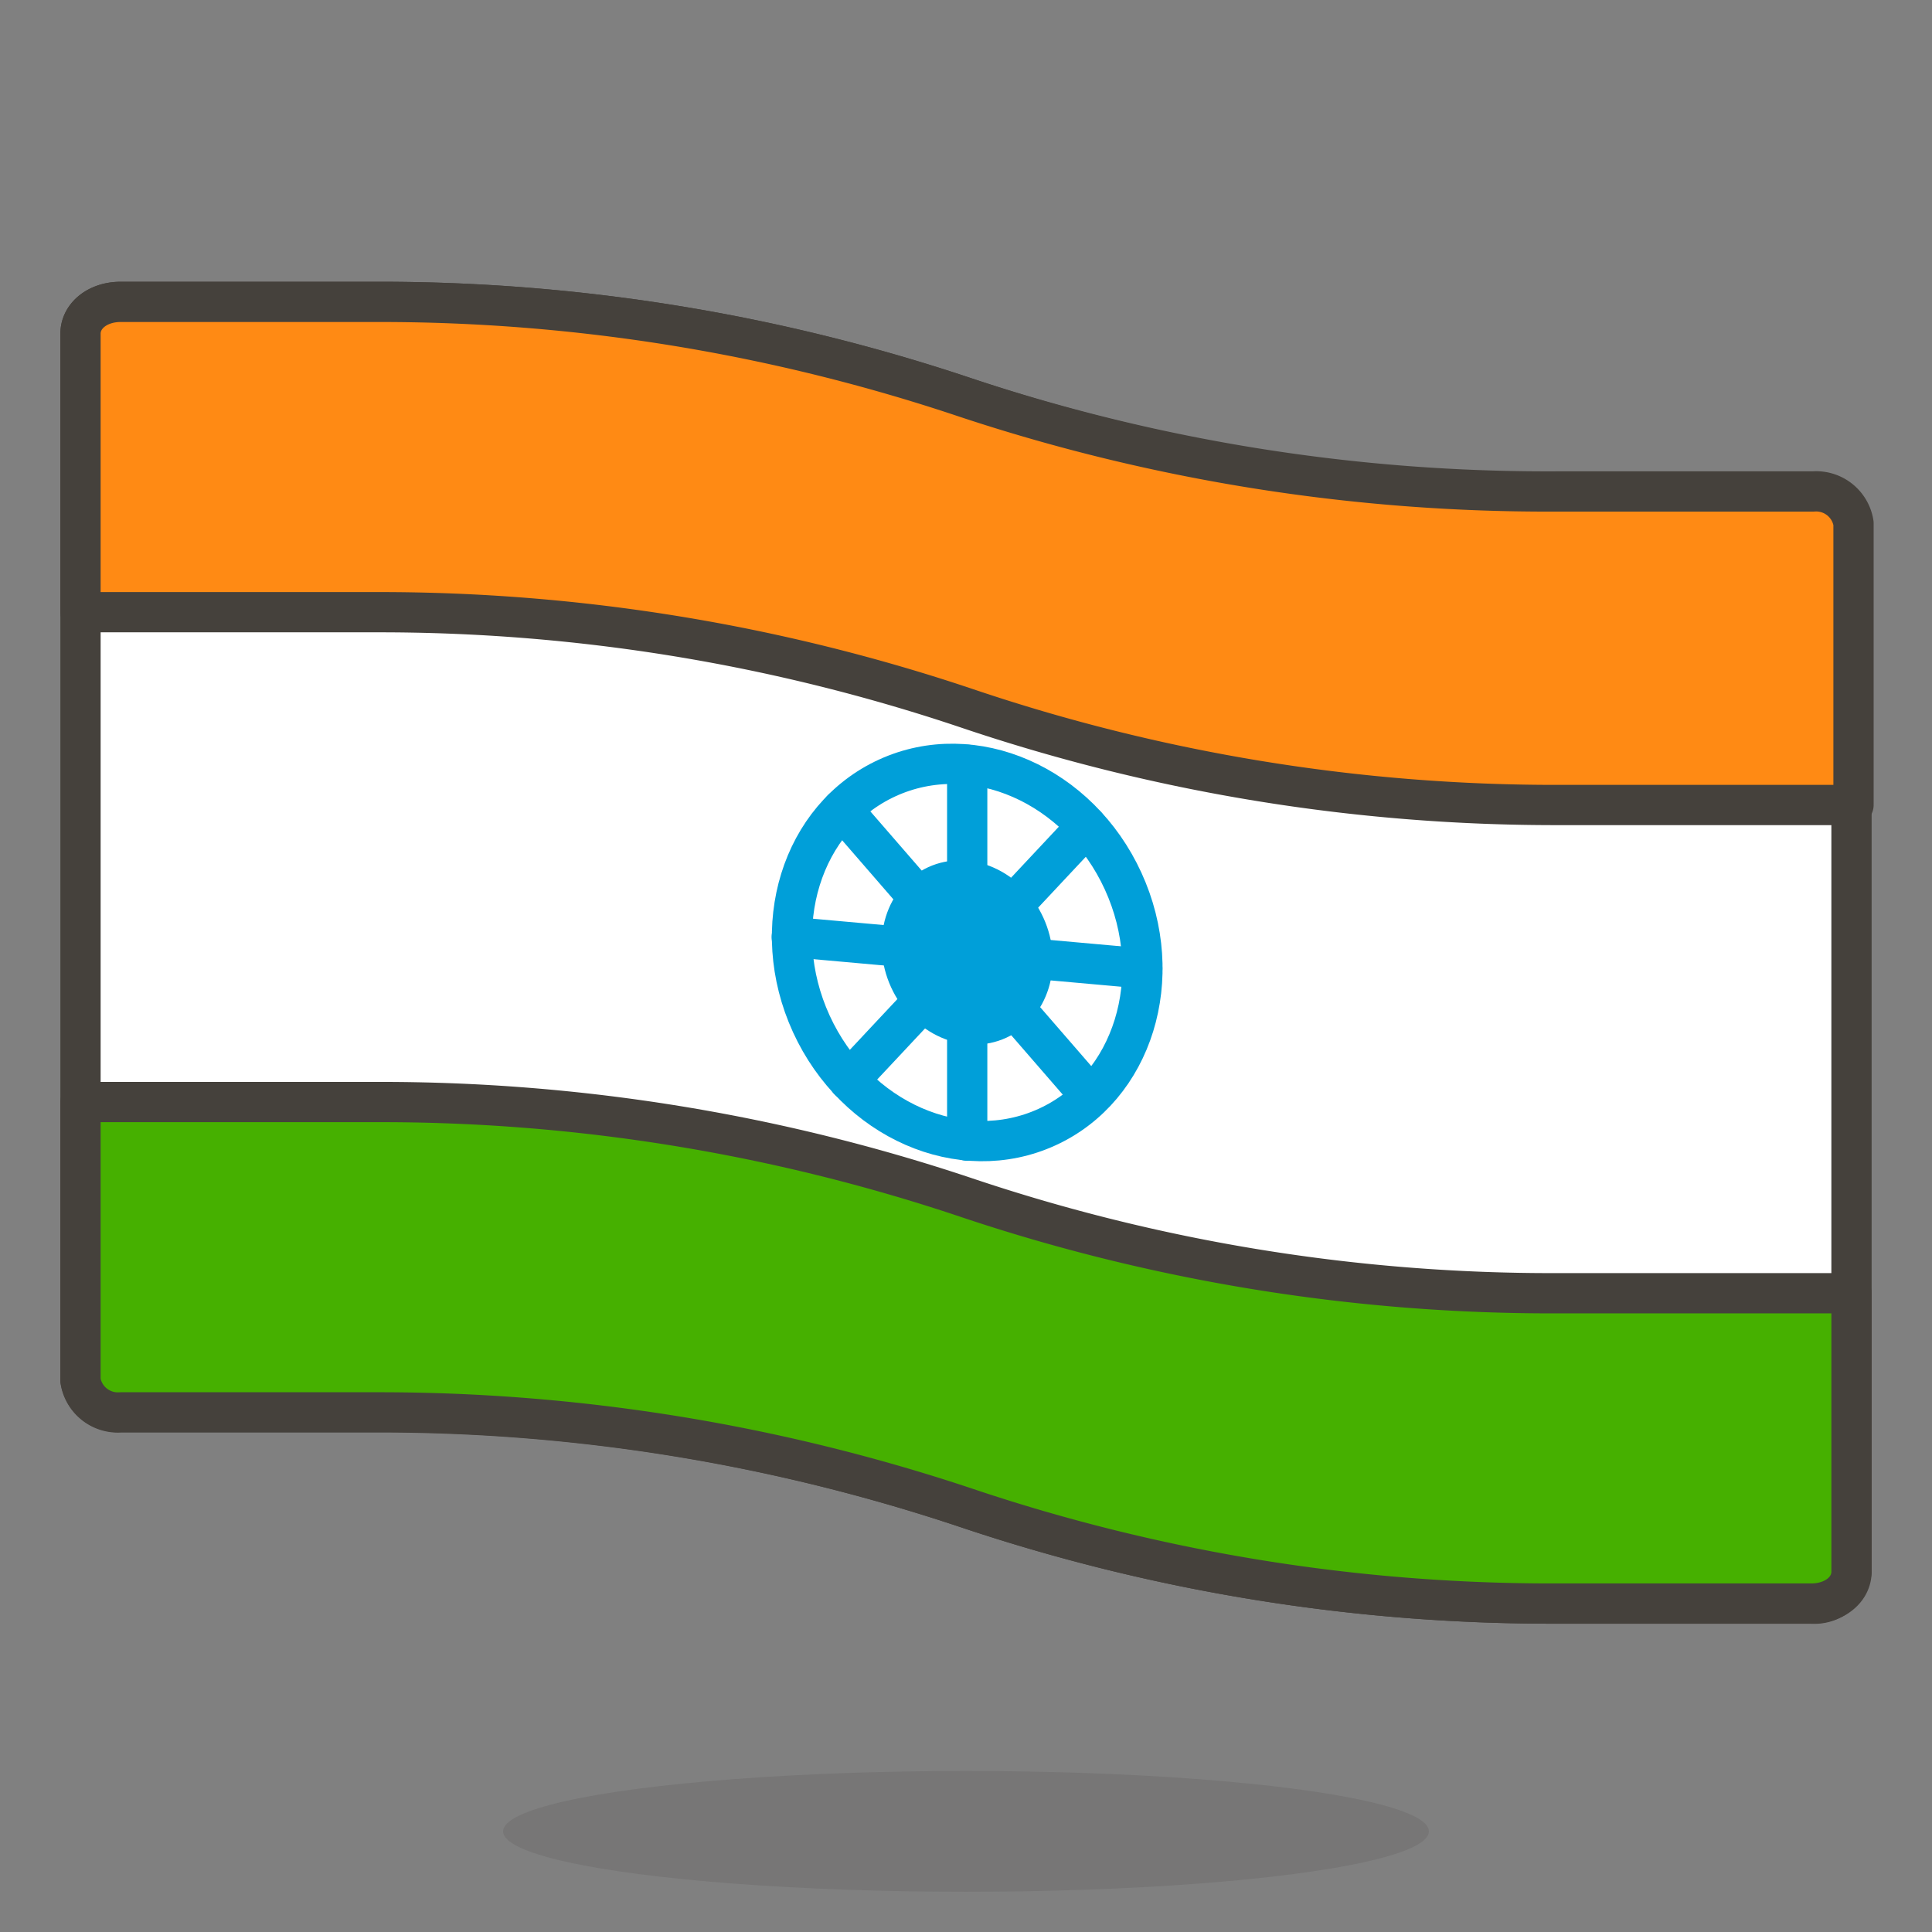 <svg id="Icons" xmlns="http://www.w3.org/2000/svg" viewBox="0 0 48 48"><rect x="0" y="0" width="48" height="48" fill="#808080" stroke="none"/><defs><style>.cls-1{fill:#fff;}.cls-1,.cls-2,.cls-3{stroke:#45413c;}.cls-1,.cls-2,.cls-3,.cls-4{stroke-linecap:round;stroke-linejoin:round;}.cls-2{fill:#ff8a14;}.cls-3{fill:#46b000;}.cls-4{fill:none;stroke:#009fd9;}.cls-5{fill:#009fd9;}.cls-6{fill:#45413c;opacity:0.15;}</style></defs><title>770-India</title><g id="_Group_" data-name="&lt;Group&gt;"><path class="cls-1" d="M45,12.25H38.68A45.89,45.89,0,0,1,24,9.88,45.73,45.73,0,0,0,9.37,7.5H3c-.58,0-1,.35-1,.79v26a.94.94,0,0,0,1,.79H9.37A46,46,0,0,1,24,37.46a45.62,45.62,0,0,0,14.65,2.38H45a.93.93,0,0,0,1-.79V13A.94.94,0,0,0,45,12.25Z"/><path id="_Path_" data-name="&lt;Path&gt;" class="cls-2" d="M2,15.21H9.37A45.73,45.73,0,0,1,24,17.59,45.62,45.62,0,0,0,38.68,20h7.37V13a.94.94,0,0,0-1-.79H38.68A45.89,45.89,0,0,1,24,9.88,45.73,45.73,0,0,0,9.37,7.5H3c-.58,0-1,.35-1,.79Z"/><path id="_Path_2" data-name="&lt;Path&gt;" class="cls-3" d="M2,34.3a.94.94,0,0,0,1,.79H9.37A46,46,0,0,1,24,37.46a45.62,45.62,0,0,0,14.65,2.38H45c.58,0,1-.35,1-.79V32.13H38.68A45.62,45.62,0,0,1,24,29.75,45.72,45.72,0,0,0,9.37,27.38H2Z"/><ellipse id="_Path_3" data-name="&lt;Path&gt;" class="cls-4" cx="24.03" cy="23.67" rx="4.26" ry="4.77" transform="translate(-7.67 12.14) rotate(-24.59)"/><ellipse id="_Path_4" data-name="&lt;Path&gt;" class="cls-5" cx="24.03" cy="23.67" rx="2.08" ry="2.33" transform="translate(-7.67 12.14) rotate(-24.59)"/><line id="_Path_5" data-name="&lt;Path&gt;" class="cls-4" x1="24.03" y1="19" x2="24.03" y2="28.34"/><line id="_Path_6" data-name="&lt;Path&gt;" class="cls-4" x1="19.67" y1="23.28" x2="28.38" y2="24.06"/><line id="_Path_7" data-name="&lt;Path&gt;" class="cls-4" x1="27" y1="20.53" x2="21.09" y2="26.84"/><line id="_Path_8" data-name="&lt;Path&gt;" class="cls-4" x1="20.92" y1="20.11" x2="27" y2="27.12"/></g><ellipse class="cls-6" cx="24" cy="45.5" rx="11.5" ry="1.5"/></svg>